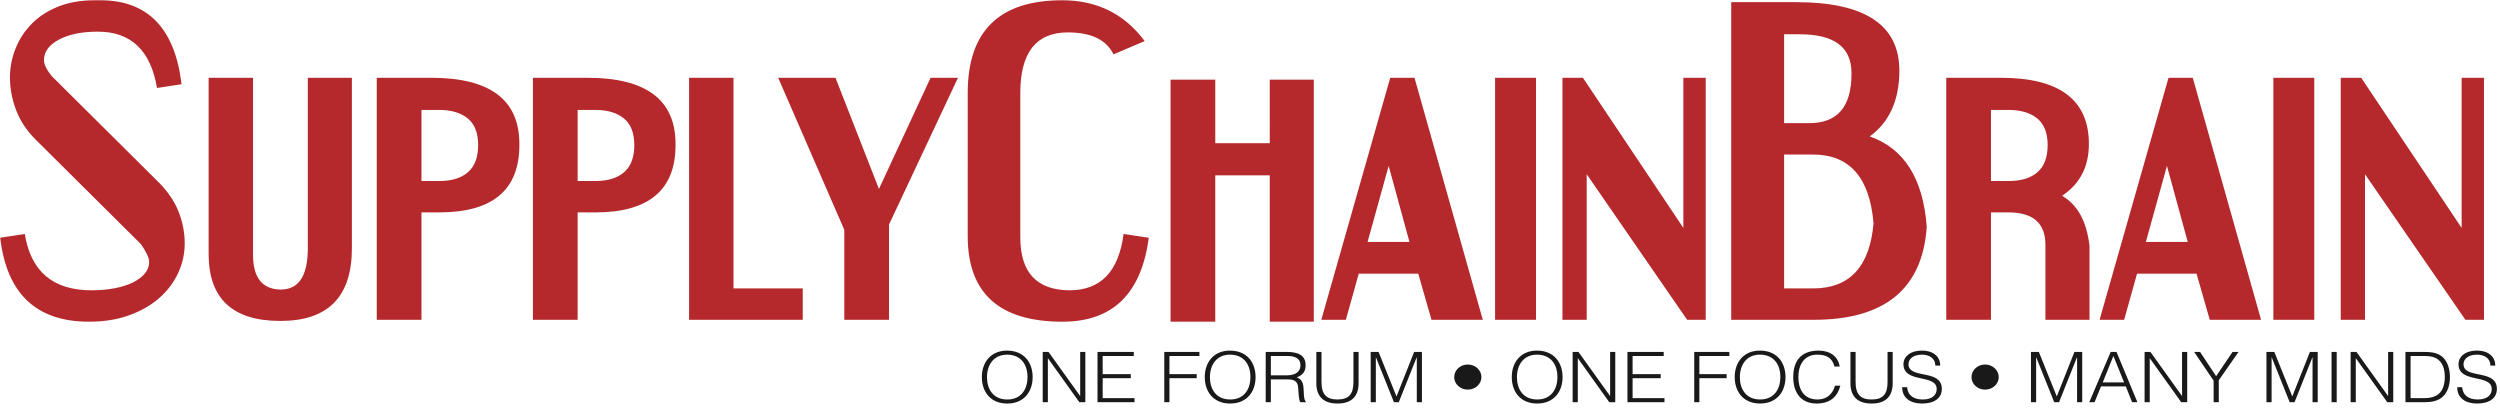<svg preserveaspectratio="xMidYMid meet" viewBox="0 0 410 67" width="410" xmlns="http://www.w3.org/2000/svg">
<g fill="none">
<path d="M16.455.043c7.779 0 12.219 4.59 13.321 13.768l-4.027.62c-1.033-6.16-4.269-9.24-9.707-9.24-2.616 0-4.742.434-6.377 1.303-1.635.868-2.453 1.984-2.453 3.349 0 .703.413 1.572 1.239 2.605L25.749 29.625c1.618 1.572 2.779 3.225 3.485 4.961.705 1.737 1.059 3.515 1.059 5.334 0 1.696-.361 3.318-1.084 4.869-.723 1.551-1.756 2.914-3.098 4.093-1.343 1.179-2.987 2.12-4.931 2.822-1.946.703-4.14 1.055-6.584 1.055-8.641 0-13.494-4.59-14.561-13.769l4.027-.619c.998 6.16 4.647 9.24 10.947 9.24 1.376 0 2.65-.114 3.82-.341 1.17-.227 2.169-.547 2.996-.961.826-.413 1.471-.899 1.936-1.458.465-.558.697-1.188.697-1.891 0-.661-.448-1.633-1.342-2.915L5.817 22.865c-1.446-1.446-2.504-3.049-3.175-4.806-.671-1.757-1.007-3.545-1.007-5.365 0-1.653.31-3.245.93-4.775.619-1.529 1.514-2.883 2.684-4.062 1.171-1.179 2.616-2.108 4.338-2.791C11.308.384 13.287.043 15.525.043h.93M94.732 18.028v11.659h2.891c2.065 0 3.648-.486 4.75-1.458 1.101-.971 1.653-2.45 1.653-4.434 0-1.984-.568-3.443-1.704-4.373-1.136-.93-2.703-1.395-4.699-1.395h-2.891zm0 16.807v17.613h-7.333V12.757h8.933c9.638 0 14.457 3.618 14.457 10.853v.186c0 7.359-4.389 11.039-13.167 11.039h-2.891zm18.279-22.078h7.28v34.543h11.359v5.148h-18.64V12.757m31.136 18.233l8.469-18.233h4.492L145.799 36.819v15.628h-7.333v-14.76l-10.843-24.931h9.398l7.126 18.233m30.98-25.675c-5.198 0-7.797 3.308-7.797 9.923v23.691c0 5.747 2.685 8.642 8.055 8.683 5.129 0 8.089-3.08 8.881-9.24l4.131.619c-1.205 9.179-5.921 13.769-14.148 13.769-10.361 0-15.542-4.672-15.542-14.017V15.237c0-10.129 5.164-15.194 15.491-15.194 5.714 0 10.223 2.232 13.528 6.698l-5.112 2.171c-1.171-2.398-3.666-3.598-7.487-3.598m16.845 7.753h7.332v10.419h8.934V13.067h7.228v39.691h-7.228V28.758h-8.934v24h-7.332V13.067m32.31 26.605h6.868l-3.409-12.466-3.459 12.466zm3.718-26.915h3.975l11.204 39.691h-8.415l-2.169-7.566h-9.759l-2.117 7.566h-4.027l11.308-39.691zm17.193 39.692h6.713V12.757h-6.713zm15.026-23.877v23.876h-3.976V12.757h3.356l16.471 24.621V12.757h3.666v39.691h-3.045l-16.471-23.876m32.374-3.225v21.954h4.751c5.99 0 9.293-3.555 9.913-10.667-.62-7.524-3.923-11.287-9.913-11.287h-4.751zm0-19.722V20.198h4.13c4.612 0 6.919-2.687 6.919-8.062v-.248c-.034-4.176-2.857-6.265-8.468-6.265h-2.581zm1.962-5.271c11.29 0 16.936 3.742 16.936 11.225 0 4.838-1.619 8.435-4.854 10.791 5.646 1.984 8.761 6.926 9.347 14.822-.69 10.171-6.867 15.256-18.537 15.256h-13.528V.353h10.637zm31.962 17.675v11.659h2.891c2.065 0 3.648-.486 4.751-1.458 1.1-.971 1.653-2.45 1.653-4.434 0-1.984-.57-3.443-1.705-4.373-1.136-.93-2.703-1.395-4.699-1.395h-2.891zm8.932 22.14c0-3.556-2.014-5.333-6.041-5.333h-2.891v17.613h-7.332V12.757h8.932c9.639 0 14.458 3.618 14.458 10.853 0 3.722-1.464 6.554-4.389 8.496 1.308.786 2.323 1.851 3.045 3.194.724 1.344 1.206 3.008 1.446 4.993v12.155h-7.228V40.168zm16.47-.496h6.868l-3.409-12.466-3.459 12.466zm3.719-26.915h3.974l11.204 39.691h-8.415l-2.169-7.566h-9.759l-2.116 7.566h-4.027l11.309-39.691zm17.192 39.692h6.713V12.757h-6.713zm15.027-23.877v23.876h-3.977V12.757h3.357l16.47 24.621V12.757h3.666v39.691h-3.046L387.858 28.571" fill="#B5282B"></path>
<path d="M168.511 61.853c0-2.29-1.279-3.688-3.34-3.688-2.297 0-3.303 1.775-3.303 3.688 0 1.947.994 3.665 3.327 3.665 2.322 0 3.316-1.74 3.316-3.665zm-3.365-4.352c2.793 0 4.209 1.936 4.209 4.352 0 2.371-1.416 4.329-4.171 4.329-2.757 0-4.159-1.958-4.159-4.329-.013-2.405 1.452-4.352 4.121-4.352zm6.727 1.272h-.024v7.191h-.844v-8.244h.956l5.165 7.202h.025v-7.202h.844v8.244h-.98l-5.14-7.191m8.118 7.191v-8.244h5.947v.664h-5.102v2.977h4.606v.664h-4.606v3.274h5.227v.664h-6.071m10.948 0v-8.244h5.761v.664h-4.917v2.977h4.47v.664h-4.47v3.939h-.844m14.128-4.111c0-2.29-1.279-3.688-3.34-3.688-2.297 0-3.303 1.775-3.303 3.688 0 1.947.994 3.665 3.327 3.665 2.322 0 3.316-1.74 3.316-3.665zm-3.365-4.352c2.793 0 4.209 1.936 4.209 4.352 0 2.371-1.416 4.329-4.171 4.329-2.757 0-4.16-1.958-4.16-4.329-.012-2.405 1.453-4.352 4.122-4.352zm9.347 4.054c1.254 0 2.223-.48 2.223-1.637 0-1.237-1.044-1.535-2.173-1.535h-2.682v3.172h2.632zm-2.632.664v3.745h-.844v-8.244h3.5c1.962 0 3.043.641 3.043 2.164 0 1.042-.423 1.592-1.454 2.015 1.055.333 1.118 1.363 1.142 2.233.038 1.248.149 1.592.373 1.752v.08h-.931c-.348-.561-.261-2.107-.397-2.737-.199-.893-.931-1.007-1.777-1.007h-2.657zm7.461-4.5h.844v4.912c0 2.039.795 2.886 2.62 2.886 1.925 0 2.62-.939 2.62-2.886v-4.912h.844v5.141c0 2.142-1.155 3.321-3.465 3.321-2.334 0-3.463-1.213-3.463-3.321v-5.141m8.912 8.244v-8.244h1.292l2.93 7.271h.024l2.88-7.271h1.279v8.244h-.844v-7.352h-.024l-2.93 7.352h-.795l-2.943-7.352h-.024v7.352h-.844m15.914-2.061c-1.217 0-2.221-.927-2.221-2.05 0-1.145 1.005-2.073 2.221-2.073 1.243 0 2.247.928 2.247 2.073 0 1.123-1.005 2.05-2.247 2.05m14.71-2.05c0-2.29-1.278-3.688-3.339-3.688-2.296 0-3.303 1.775-3.303 3.688 0 1.947.994 3.665 3.327 3.665 2.323 0 3.315-1.74 3.315-3.665zm-3.364-4.352c2.793 0 4.209 1.936 4.209 4.352 0 2.371-1.416 4.329-4.173 4.329-2.755 0-4.158-1.958-4.158-4.329-.013-2.405 1.453-4.352 4.122-4.352zm6.727 1.272h-.024v7.191h-.844v-8.244h.957l5.165 7.202h.024v-7.202h.844v8.244h-.98l-5.14-7.191m8.119 7.191v-8.244h5.946v.664h-5.102v2.977h4.606v.664h-4.606v3.274h5.227v.664h-6.07m10.948 0v-8.244h5.761v.664h-4.917v2.977h4.471v.664h-4.471v3.939h-.844m14.128-4.111c0-2.29-1.279-3.688-3.341-3.688-2.296 0-3.302 1.775-3.302 3.688 0 1.947.993 3.665 3.327 3.665 2.322 0 3.316-1.74 3.316-3.665zm-3.365-4.352c2.793 0 4.209 1.936 4.209 4.352 0 2.371-1.416 4.329-4.172 4.329-2.755 0-4.159-1.958-4.159-4.329-.012-2.405 1.453-4.352 4.122-4.352zm12.228 2.612c-.348-1.409-1.291-1.947-2.819-1.947-2.16 0-3.091 1.706-3.091 3.654 0 1.843.732 3.699 3.166 3.699 1.539 0 2.496-.962 2.83-2.267h.882c-.397 1.591-1.477 2.932-3.873 2.932-2.756 0-3.849-2.004-3.849-4.34 0-3.15 1.787-4.341 4.158-4.341 1.838 0 3.179.905 3.464 2.612h-.869m2.631-2.393h.844v4.912c0 2.039.795 2.886 2.62 2.886 1.924 0 2.62-.939 2.62-2.886v-4.912h.844v5.141c0 2.142-1.155 3.321-3.464 3.321-2.334 0-3.463-1.213-3.463-3.321v-5.141m9.296 5.783c.137 1.476 1.205 2.015 2.571 2.015 1.601 0 2.272-.802 2.272-1.706 0-2.554-5.45-.859-5.45-4.1 0-1.145 1.029-2.21 3.03-2.21 2.011 0 3.016 1.123 3.004 2.463h-.807c0-1.26-1.055-1.799-2.197-1.799-1.713 0-2.334.974-2.186 1.822.385 2.13 5.45.595 5.45 3.79 0 1.511-1.204 2.405-3.264 2.405-1.864 0-3.241-.893-3.241-2.68h.819m12.773.401c-1.217 0-2.221-.927-2.221-2.05 0-1.145 1.005-2.073 2.221-2.073 1.242 0 2.247.928 2.247 2.073 0 1.123-1.006 2.05-2.247 2.05m7.534 2.061v-8.244h1.292l2.93 7.271h.024l2.881-7.271h1.279v8.244h-.844v-7.352h-.025l-2.93 7.352h-.795l-2.942-7.352h-.024v7.352h-.845m11.768-3.252h3.501l-1.751-4.328-1.751 4.328zm-2.21 3.252l3.514-8.244h.956l3.427 8.244h-.87l-1.029-2.588h-4.073l-1.055 2.588h-.869zm9.943-7.191h-.024v7.191h-.845v-8.244h.957l5.165 7.202h.024v-7.202h.844v8.244h-.98l-5.14-7.191m10.861 2.92l2.695-3.973h.98l-3.24 4.649v3.595h-.845v-3.538l-3.191-4.706h.969l2.632 3.973m8.254 4.271v-8.244h1.292l2.93 7.271h.024l2.881-7.271h1.279v8.244h-.845v-7.352h-.024l-2.93 7.352h-.795l-2.942-7.352h-.025v7.352h-.844m10.677.001h.844v-8.245h-.844zm3.997-7.192h-.024v7.191h-.844v-8.244h.957l5.165 7.202h.024v-7.202h.844v8.244h-.98l-5.14-7.191m8.962 6.527h2.024c.758 0 1.416-.045 2.098-.378 1.192-.561 1.49-1.969 1.49-3.092 0-1.202-.286-2.519-1.54-3.138-.534-.263-1.303-.309-2.048-.309h-2.024v6.916zm-.844.664v-8.244h3.054c.993 0 1.924.057 2.755.618 1.179.79 1.491 2.393 1.491 3.493 0 1.089-.261 2.302-1.08 3.127-.82.847-1.987 1.007-3.166 1.007h-3.054zm9.309-2.462c.137 1.476 1.204 2.015 2.571 2.015 1.601 0 2.272-.802 2.272-1.706 0-2.554-5.451-.859-5.451-4.1 0-1.145 1.03-2.21 3.029-2.21 2.012 0 3.018 1.123 3.005 2.463h-.807c0-1.26-1.055-1.799-2.198-1.799-1.713 0-2.334.974-2.184 1.822.385 2.13 5.45.595 5.45 3.79 0 1.511-1.204 2.405-3.266 2.405-1.862 0-3.24-.893-3.24-2.68h.819" fill="#1A1919"></path>
<path d="M45.989 52.634c-7.848 0-11.772-3.659-11.772-10.978V12.757h7.28v29.025c0 3.762 1.514 5.664 4.543 5.705 2.96 0 4.441-2.253 4.441-6.76V12.757h7.228v27.97c0 7.938-3.907 11.907-11.721 11.907m23.133-34.606v11.659h2.891c2.065 0 3.648-.486 4.75-1.458 1.101-.971 1.653-2.45 1.653-4.434 0-1.984-.568-3.443-1.704-4.373-1.136-.93-2.703-1.395-4.699-1.395h-2.891zm0 16.807v17.613h-7.333V12.757h8.933c9.638 0 14.457 3.618 14.457 10.853v.186c0 7.359-4.388 11.039-13.167 11.039h-2.891z" fill="#B5282B"></path>
</g>
</svg>